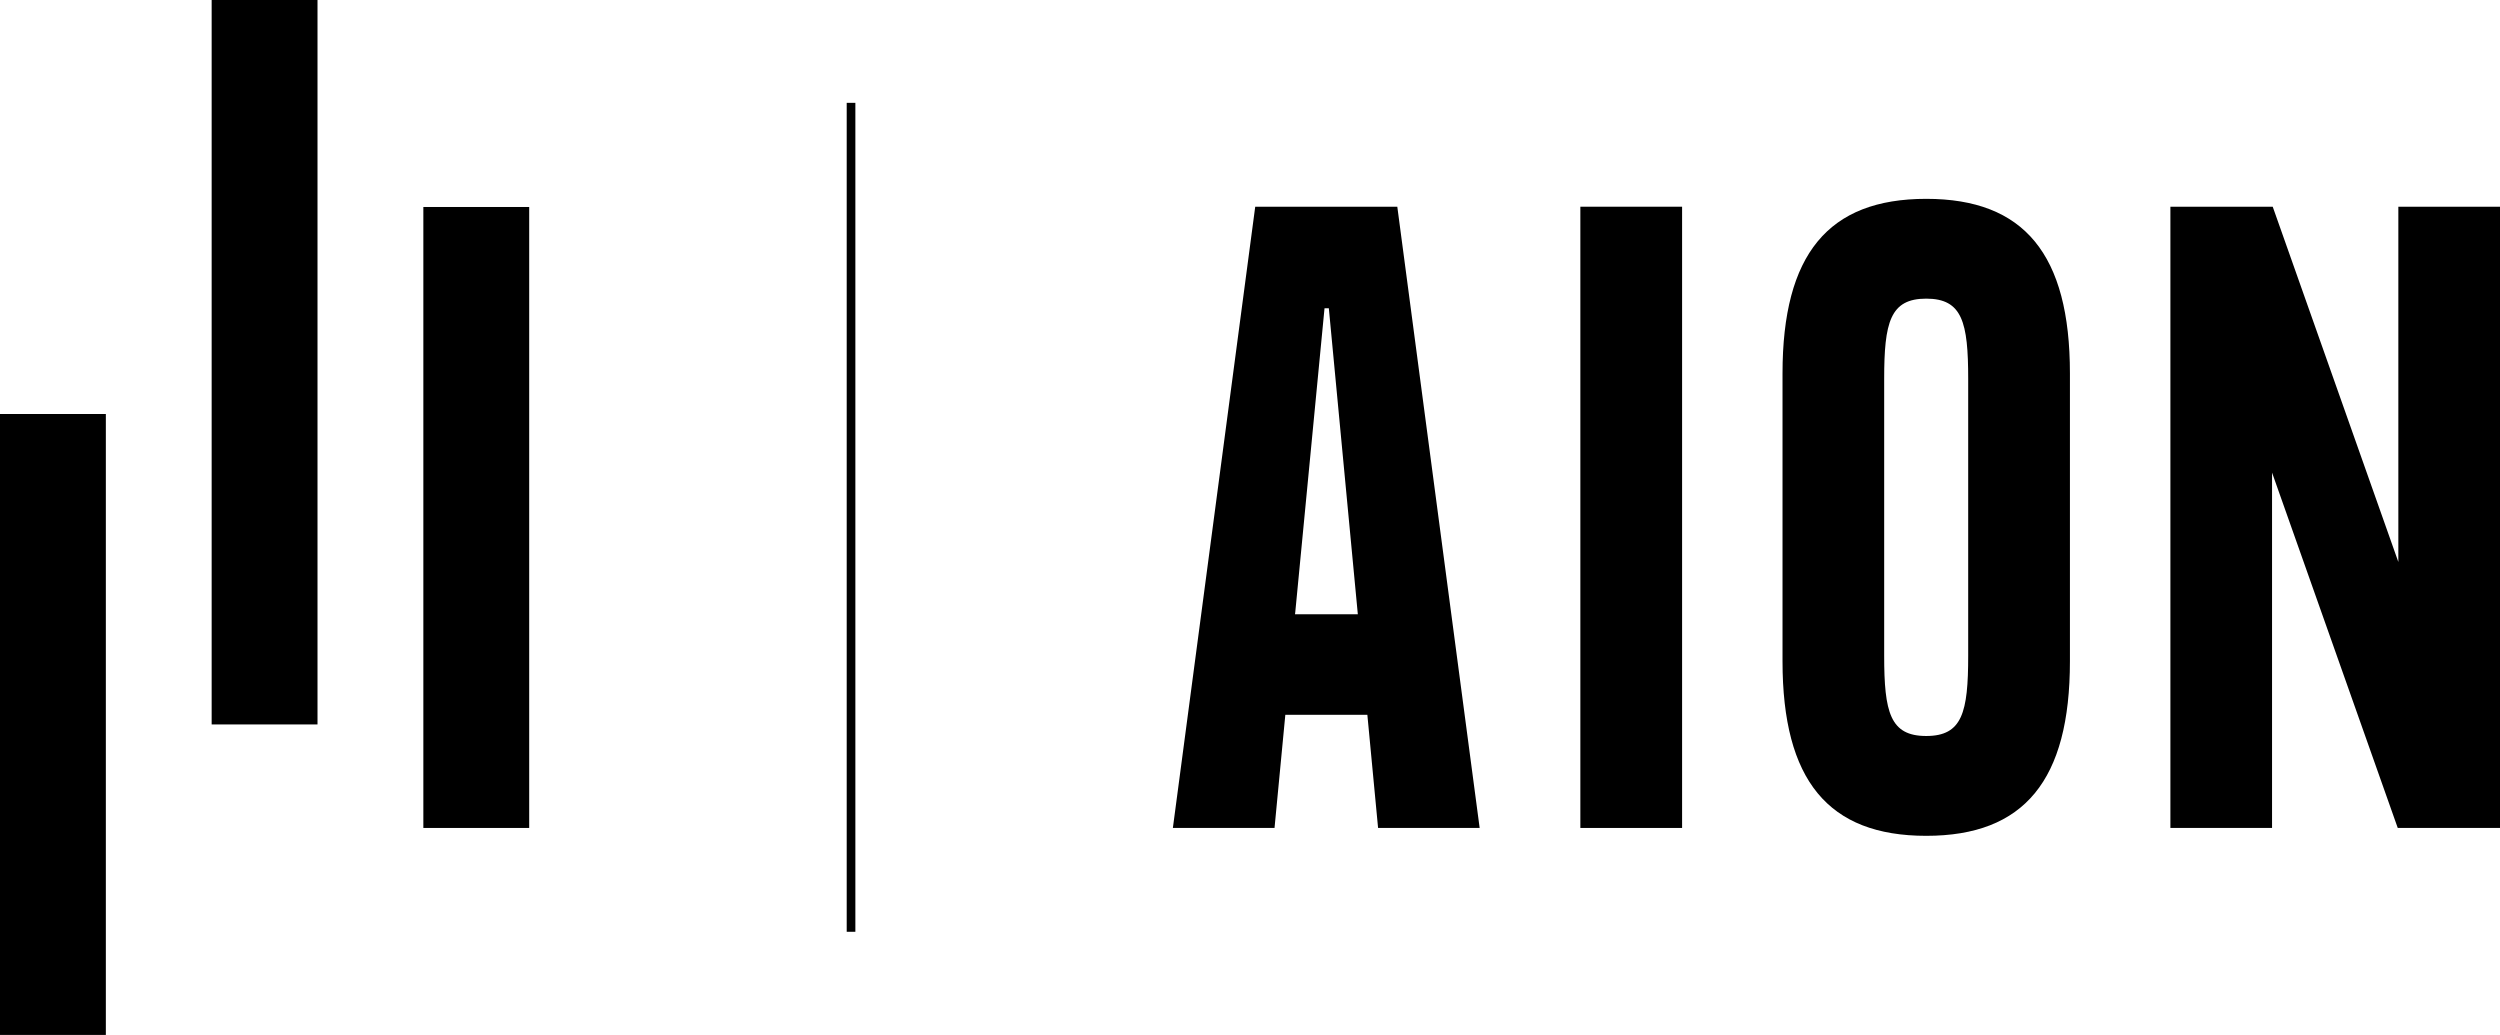 <?xml version="1.0" encoding="utf-8"?>
<!-- Generator: Adobe Illustrator 25.4.1, SVG Export Plug-In . SVG Version: 6.00 Build 0)  -->
<svg version="1.1" id="AION_x5F_Logo" xmlns="http://www.w3.org/2000/svg" xmlns:xlink="http://www.w3.org/1999/xlink" x="0px"
	 y="0px" viewBox="0 0 632.04 261.65" style="enable-background:new 0 0 632.04 261.65;" xml:space="preserve">
<g>
	<g>
		<rect x="399.54" y="52.26" width="25.72" height="157.06"/>
		<path d="M486.98,50.27c-24.78,0-36.33,14.03-36.33,44.14v72.76c0,30.1,11.55,44.14,36.33,44.14s36.33-14.03,36.33-44.14V94.41
			C523.31,64.3,511.76,50.27,486.98,50.27z M497.59,165.77c0,14.31-1.47,20.3-10.61,20.3s-10.63-5.99-10.63-20.3V95.8
			c0-14.31,1.49-20.3,10.63-20.3s10.61,5.99,10.61,20.3V165.77z"/>
		<polygon points="606.34,52.26 606.34,142.08 574.58,52.26 548.71,52.26 548.71,209.32 574.41,209.32 574.41,119.48 606.19,209.32 
			632.04,209.32 632.04,52.26 		"/>
		<path d="M317.34,52.26l-20.82,157.06h25.7l2.73-28.6h20.74l2.71,28.6h25.68L353.26,52.26H317.34L317.34,52.26z M327.4,155.29
			l0.07-0.58l7.39-76.77h1.09l7.33,77.35H327.4L327.4,155.29z"/>
		<rect y="104.66" width="26.76" height="156.99"/>
		<rect x="53.51" y="0" width="26.76" height="183.15"/>
		<rect x="107.03" y="52.33" width="26.76" height="156.99"/>
		<rect x="214.06" y="26" width="2.19" height="209.57"/>
	</g>
</g>
</svg>
